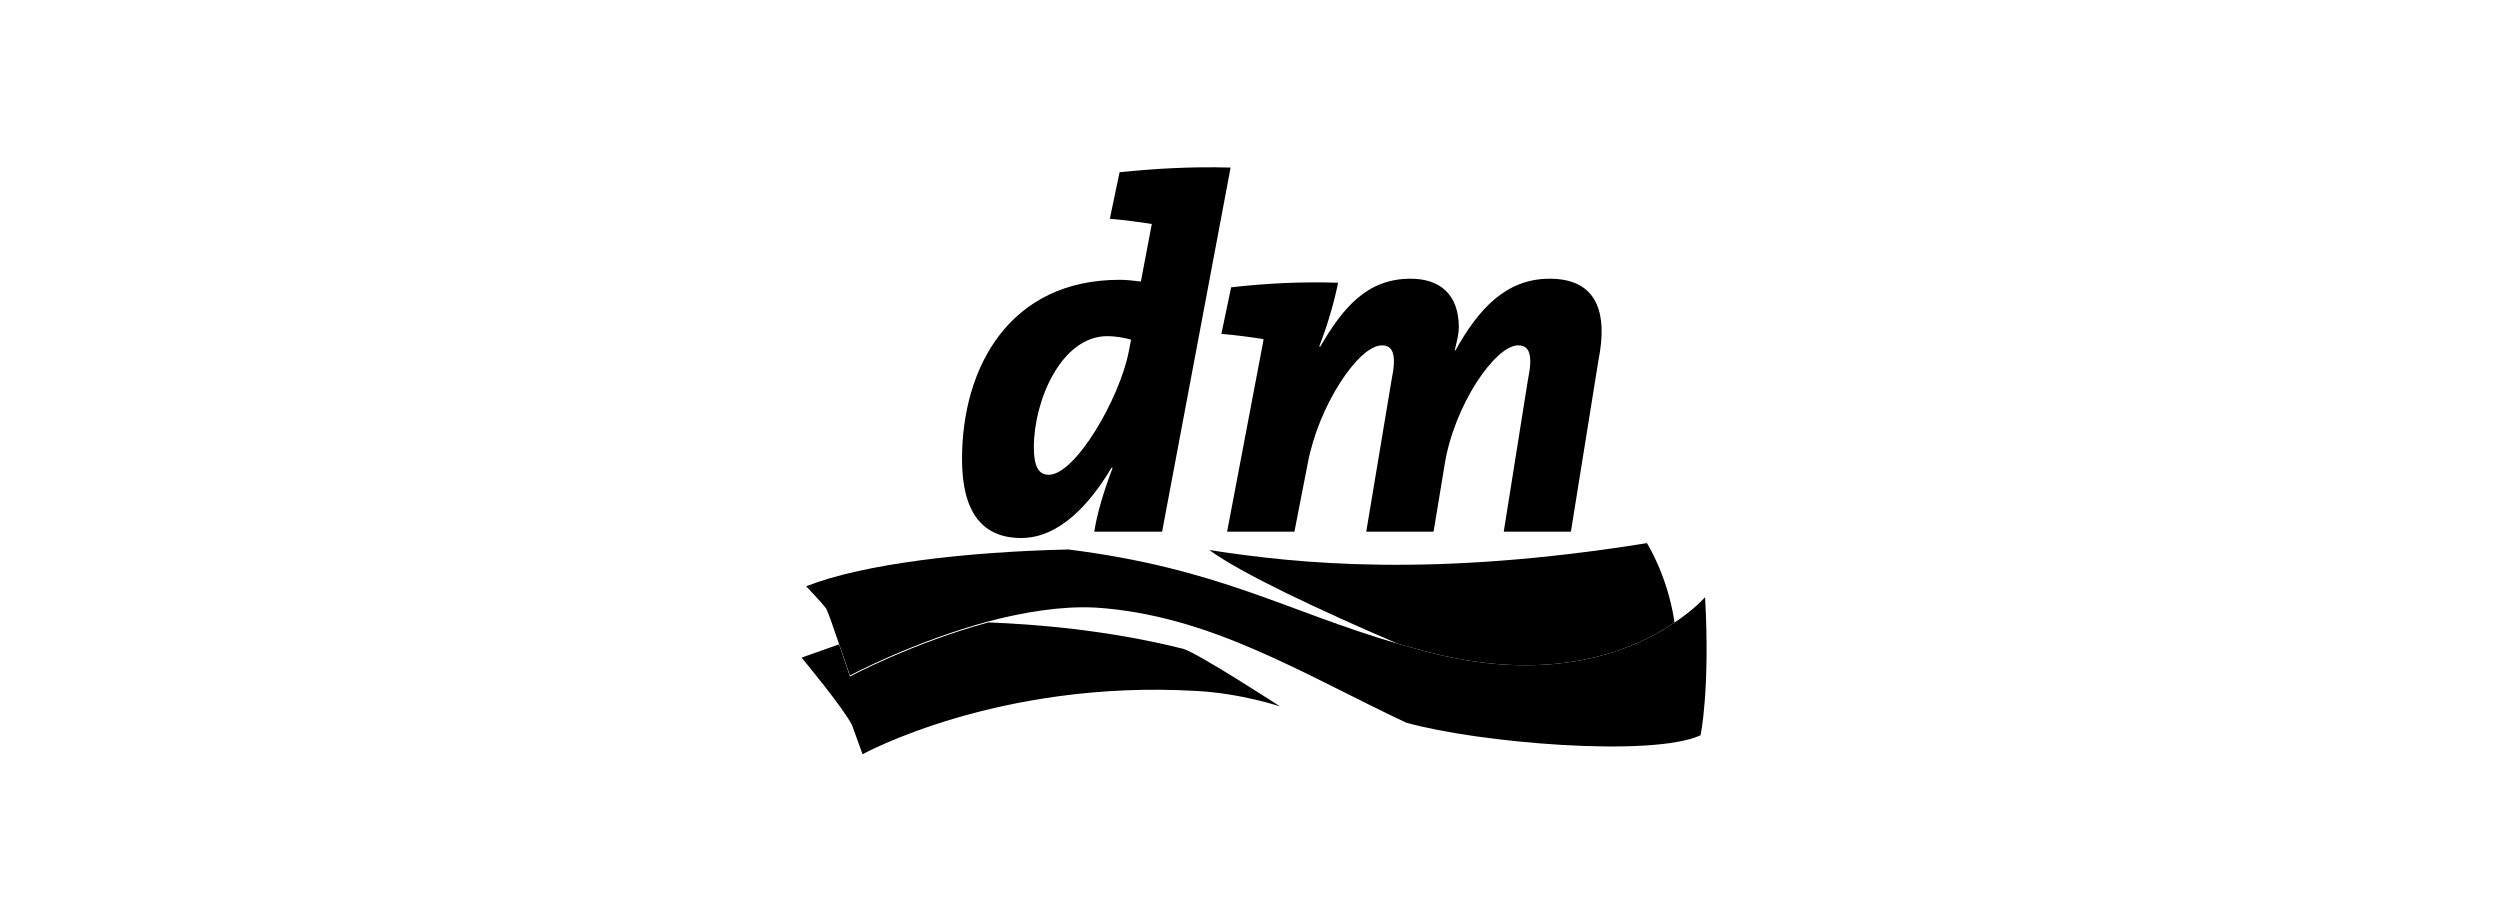 <?xml version="1.0" encoding="UTF-8"?>
<svg id="Ebene_2" data-name="Ebene 2" xmlns="http://www.w3.org/2000/svg" viewBox="0 0 409.66 150.37">
  <g id="svg5223">
    <path id="path5199" d="M274.4,102.01c-6.5,4.43-19.6,10.08-39.77,4.99-1.89-.47-3.77-1.04-5.56-1.51-12.72-5.46-25.63-11.5-30.91-15.36,14.6,2.26,36.47,4.53,71.71-1.13,0,0,3.39,5.28,4.53,13M137.48,105.59l-6.13,2.17s6.98,8.39,8.29,11.12l1.7,4.71s22.24-12.25,54.66-10.37c7.35.38,13.76,2.54,13.76,2.54,0,0-13.19-8.58-15.83-9.43-12.72-3.2-24.78-4.05-31.95-4.34-12.25,3.3-22.71,8.86-22.71,8.86,0,0-.85-2.64-1.79-5.28"/>
    <path id="path5201" d="M279.39,97.86s-1.6,1.89-4.99,4.15c-6.5,4.43-19.6,10.08-39.77,4.99-1.89-.47-3.77-1.04-5.56-1.51-18.38-5.37-29.31-12.34-54-15.45-16.77.38-33.64,2.35-42.97,6.03,0,0,2.54,2.64,3.3,3.68.38.75,1.23,3.3,2.08,5.75.94,2.64,1.79,5.18,1.79,5.18,0,0,10.46-5.56,22.71-8.86,5.75-1.51,11.88-2.54,17.53-2.26,18.85,1.23,34.02,10.93,50.89,18.85,11.69,3.3,40.24,5.75,48.25,2.08,0,.19,1.6-7.54.75-22.62"/>
    <path id="path5203" d="M181.48,55.08c-7.63,0-12.07,10.65-12.07,18.19,0,3.11.75,4.53,2.45,4.53,4.34,0,11.59-12.44,13.1-20.17l.38-1.98c-1.13-.28-2.35-.56-3.86-.56M190.43,87.12h-11.12c.47-2.92,1.41-6.22,3.01-10.46h-.19c-3.49,5.84-8.48,11.5-14.79,11.5s-9.7-4.15-9.7-12.91c0-15.36,8.01-29.4,25.82-29.4.94,0,1.98.09,3.49.28l1.79-9.43h0c-1.79-.28-4.53-.66-6.88-.85l1.6-7.63c5.66-.57,11.5-.95,18.19-.76l-11.22,59.65h0ZM257.44,87.12h-11.03l3.96-24.88c.85-4.05.28-5.65-1.6-5.65-3.77,0-10.55,9.89-12.07,19.69l-1.79,10.84h-11.03l4.15-24.88c.85-4.05.28-5.65-1.6-5.65-3.77,0-10.37,9.8-12.15,19.41l-2.17,11.12h-11.03l5.94-31.28v-.28c-1.79-.28-4.53-.66-6.88-.85l1.6-7.63c5.84-.66,11.4-.94,17.53-.75-.66,3.2-1.7,6.88-3.11,10.46h.19c3.68-6.31,7.63-11.12,14.79-11.12,4.8,0,7.91,2.54,7.91,8.01,0,.94-.28,2.08-.66,3.68l.09.09c3.77-6.79,8.29-11.78,15.45-11.78,7.91,0,9.52,5.75,8.01,13.29l-4.53,28.18h.01Z"/>
  </g>
</svg>